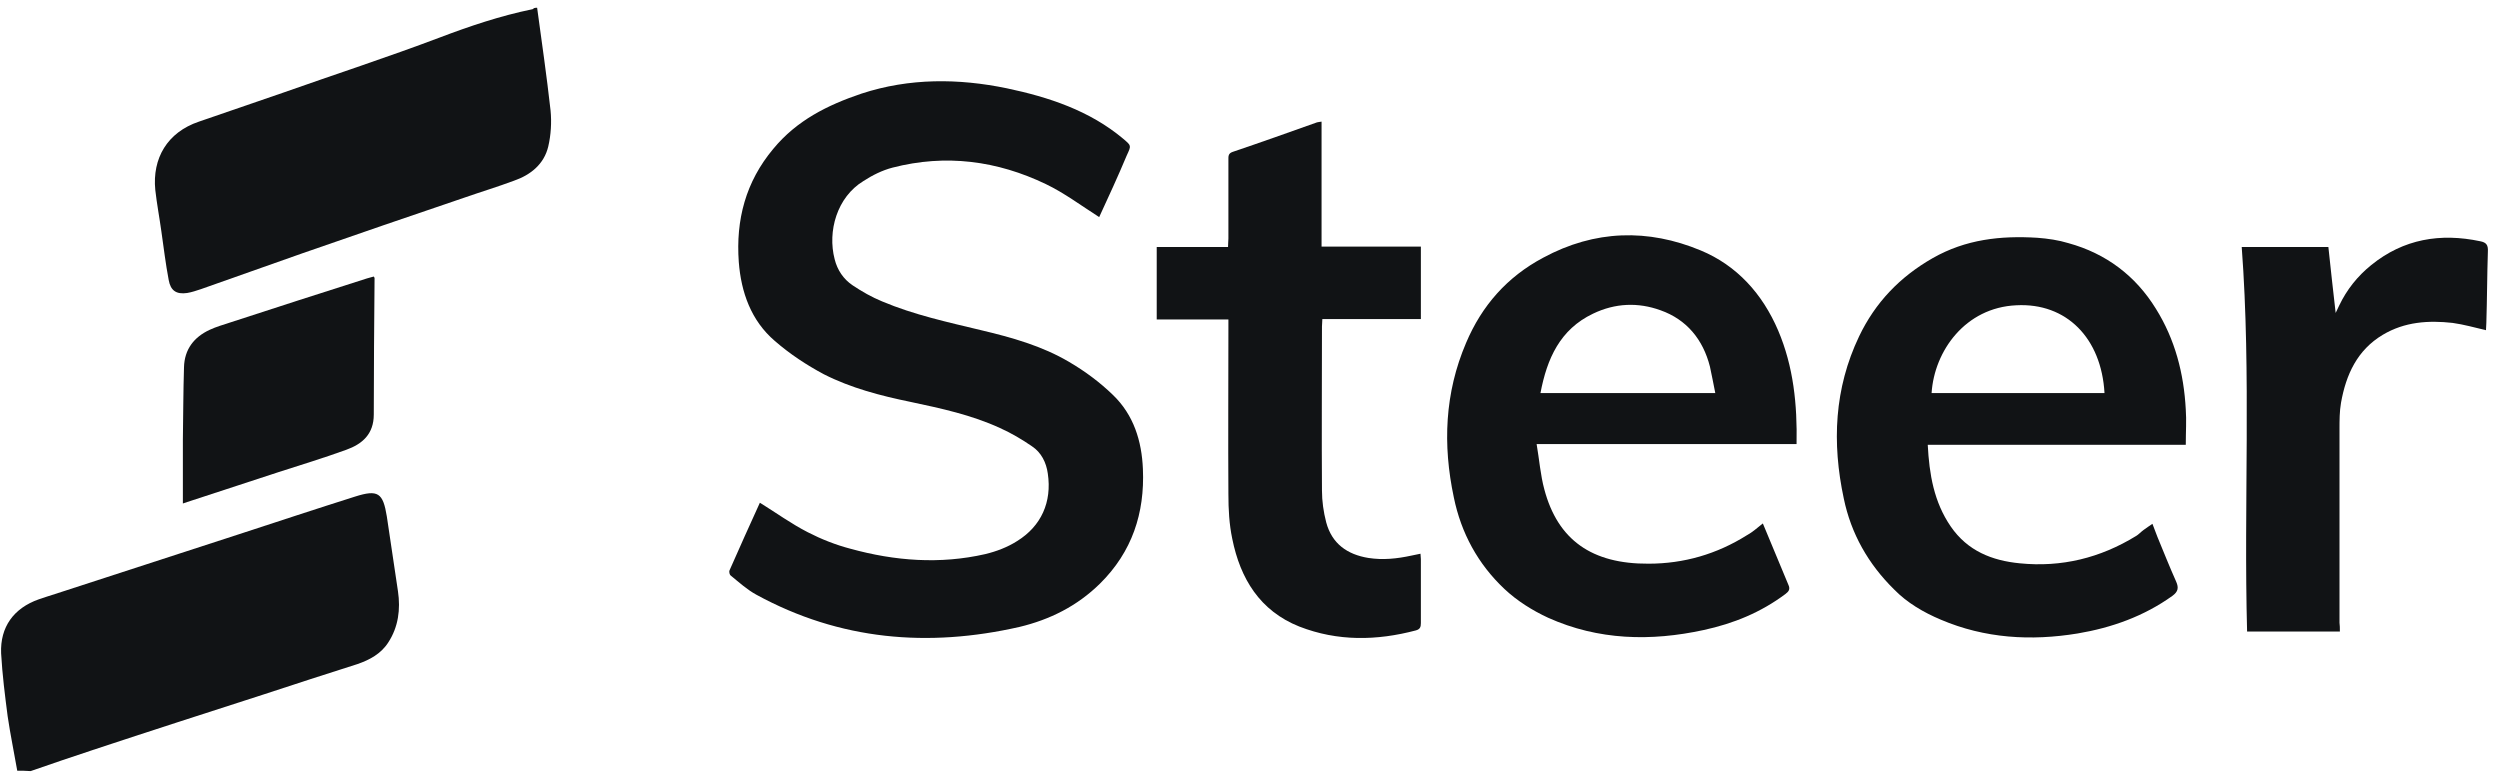 <svg width="80" height="25" viewBox="0 0 80 25" fill="none" xmlns="http://www.w3.org/2000/svg">
<g clip-path="url(#clip0_1086_22267)">
<path d="M0.552 24.663C0.453 24.086 0.331 23.51 0.245 22.921C0.159 22.258 0.073 21.584 0.036 20.909C-0 20.062 0.441 19.461 1.239 19.179C1.41 19.117 1.582 19.068 1.766 19.007C3.729 18.369 5.692 17.731 7.655 17.093C8.894 16.688 10.121 16.283 11.361 15.891C12.097 15.658 12.256 15.768 12.379 16.529C12.502 17.326 12.612 18.124 12.735 18.921C12.82 19.498 12.747 20.062 12.428 20.553C12.195 20.921 11.827 21.117 11.434 21.252C10.44 21.571 9.434 21.89 8.44 22.221C6.612 22.81 4.784 23.399 2.969 24C2.306 24.221 1.644 24.442 0.981 24.675C0.834 24.663 0.687 24.663 0.552 24.663Z" fill="#111315"/>
<path d="M17.188 0.248C17.336 1.34 17.495 2.432 17.618 3.536C17.655 3.916 17.63 4.321 17.544 4.689C17.409 5.254 16.98 5.597 16.452 5.781C15.925 5.978 15.397 6.137 14.87 6.321C13.14 6.91 11.41 7.499 9.692 8.1C8.6 8.48 7.521 8.873 6.429 9.253C6.281 9.302 6.134 9.352 5.987 9.376C5.643 9.425 5.459 9.302 5.398 8.959C5.3 8.444 5.239 7.928 5.165 7.413C5.104 6.971 5.018 6.517 4.969 6.076C4.87 5.07 5.349 4.235 6.367 3.892C7.263 3.585 8.146 3.278 9.042 2.972C10.71 2.383 12.403 1.831 14.06 1.205C15.029 0.837 16.011 0.506 17.029 0.297C17.053 0.297 17.066 0.273 17.09 0.26C17.127 0.248 17.152 0.248 17.188 0.248Z" fill="#111315"/>
<path d="M35.174 6.947C34.597 6.579 34.057 6.174 33.469 5.892C31.91 5.143 30.266 4.923 28.561 5.364C28.23 5.45 27.911 5.61 27.629 5.794C26.782 6.309 26.475 7.401 26.709 8.296C26.794 8.64 26.991 8.934 27.285 9.131C27.579 9.327 27.898 9.511 28.23 9.646C29.248 10.075 30.328 10.309 31.395 10.566C32.377 10.799 33.346 11.069 34.217 11.585C34.72 11.879 35.199 12.235 35.616 12.64C36.278 13.278 36.536 14.112 36.573 15.008C36.634 16.418 36.229 17.658 35.199 18.676C34.462 19.4 33.591 19.829 32.622 20.062C29.702 20.725 26.88 20.492 24.206 19.032C23.911 18.872 23.654 18.639 23.384 18.418C23.347 18.394 23.322 18.296 23.347 18.247C23.666 17.523 23.985 16.811 24.316 16.087C24.831 16.406 25.322 16.762 25.85 17.032C26.279 17.253 26.745 17.437 27.212 17.559C28.635 17.952 30.082 18.062 31.53 17.731C31.886 17.645 32.242 17.51 32.548 17.314C33.321 16.836 33.665 16.063 33.53 15.155C33.481 14.799 33.321 14.48 33.027 14.284C32.708 14.063 32.352 13.854 31.996 13.695C31.088 13.278 30.119 13.069 29.138 12.861C28.181 12.664 27.236 12.419 26.365 11.977C25.813 11.683 25.273 11.327 24.794 10.91C24.034 10.259 23.715 9.352 23.641 8.382C23.543 7.033 23.862 5.818 24.745 4.763C25.494 3.855 26.475 3.364 27.567 2.996C29.101 2.493 30.671 2.506 32.217 2.825C33.554 3.107 34.867 3.536 35.947 4.444C36.205 4.665 36.205 4.653 36.057 4.972C35.775 5.646 35.468 6.309 35.174 6.947Z" fill="#111315"/>
<path d="M56.411 16.75C56.693 17.424 56.963 18.075 57.233 18.725C57.294 18.86 57.233 18.933 57.135 19.007C56.349 19.596 55.478 19.952 54.522 20.16C52.828 20.528 51.148 20.491 49.54 19.768C49.037 19.535 48.547 19.228 48.142 18.847C47.295 18.05 46.755 17.056 46.522 15.915C46.166 14.234 46.228 12.578 46.915 10.971C47.418 9.781 48.227 8.861 49.381 8.247C51.037 7.352 52.742 7.315 54.423 8.014C55.577 8.493 56.399 9.4 56.902 10.578C57.392 11.732 57.515 12.946 57.49 14.21C54.73 14.21 51.994 14.21 49.172 14.21C49.258 14.713 49.295 15.204 49.418 15.658C49.847 17.277 50.939 18.05 52.755 18.038C53.883 18.038 54.939 17.731 55.896 17.13C56.08 17.032 56.239 16.884 56.411 16.75ZM49.295 12.578C51.172 12.578 53.012 12.578 54.889 12.578C54.828 12.284 54.779 12.001 54.718 11.732C54.497 10.86 53.969 10.222 53.135 9.928C52.423 9.67 51.687 9.695 50.976 10.038C49.921 10.541 49.504 11.474 49.295 12.578Z" fill="#111315"/>
<path d="M69.945 14.234C67.197 14.234 64.461 14.234 61.688 14.234C61.737 15.179 61.885 16.062 62.424 16.848C62.964 17.633 63.749 17.94 64.633 18.026C65.97 18.16 67.209 17.854 68.35 17.154C68.436 17.105 68.51 17.019 68.596 16.958C68.682 16.897 68.767 16.835 68.878 16.762C68.939 16.921 68.988 17.044 69.037 17.179C69.234 17.657 69.43 18.148 69.638 18.614C69.724 18.811 69.7 18.933 69.516 19.068C68.608 19.719 67.577 20.087 66.485 20.271C64.989 20.516 63.516 20.43 62.105 19.829C61.553 19.596 61.026 19.289 60.609 18.86C59.787 18.05 59.234 17.081 59.001 15.952C58.621 14.173 58.695 12.431 59.492 10.762C60.008 9.683 60.793 8.861 61.848 8.259C62.903 7.658 64.019 7.536 65.197 7.609C65.528 7.634 65.872 7.683 66.191 7.781C67.393 8.112 68.338 8.824 68.988 9.879C69.602 10.861 69.884 11.952 69.945 13.106C69.97 13.449 69.945 13.817 69.945 14.234ZM67.344 12.578C67.246 10.824 66.13 9.683 64.522 9.769C62.891 9.842 61.897 11.229 61.811 12.578C63.651 12.578 65.504 12.578 67.344 12.578Z" fill="#111315"/>
<path d="M45.468 10.21C44.413 10.21 43.37 10.21 42.315 10.21C42.315 10.296 42.303 10.37 42.303 10.443C42.303 12.198 42.29 13.94 42.303 15.694C42.303 16.038 42.352 16.381 42.438 16.713C42.621 17.4 43.112 17.743 43.787 17.854C44.253 17.927 44.707 17.878 45.161 17.78C45.259 17.756 45.358 17.743 45.456 17.719C45.456 17.78 45.468 17.841 45.468 17.891C45.468 18.578 45.468 19.253 45.468 19.939C45.468 20.062 45.443 20.136 45.308 20.173C44.057 20.504 42.806 20.528 41.579 20.05C40.315 19.547 39.689 18.516 39.432 17.24C39.334 16.774 39.309 16.296 39.309 15.817C39.297 14.05 39.309 12.284 39.309 10.517C39.309 10.431 39.309 10.333 39.309 10.223C38.536 10.223 37.788 10.223 37.015 10.223C37.015 9.45 37.015 8.689 37.015 7.904C37.763 7.904 38.511 7.904 39.297 7.904C39.297 7.793 39.309 7.707 39.309 7.634C39.309 6.8 39.309 5.965 39.309 5.119C39.309 5.008 39.297 4.91 39.444 4.861C40.352 4.554 41.247 4.235 42.143 3.916C42.18 3.904 42.229 3.904 42.29 3.892C42.29 5.229 42.29 6.542 42.29 7.891C43.358 7.891 44.401 7.891 45.468 7.891C45.468 8.664 45.468 9.413 45.468 10.21Z" fill="#111315"/>
<path d="M74.876 20.209C73.882 20.209 72.901 20.209 71.907 20.209C71.797 16.112 72.042 12.014 71.735 7.904C72.643 7.904 73.563 7.904 74.508 7.904C74.582 8.591 74.655 9.278 74.741 10.014C74.79 9.904 74.827 9.842 74.852 9.781C75.097 9.266 75.441 8.836 75.882 8.48C76.913 7.646 78.091 7.45 79.367 7.72C79.563 7.757 79.624 7.842 79.612 8.051C79.587 8.812 79.587 9.572 79.563 10.333C79.563 10.419 79.551 10.492 79.551 10.566C79.183 10.48 78.839 10.382 78.483 10.333C77.71 10.247 76.95 10.296 76.25 10.713C75.428 11.204 75.073 11.989 74.913 12.885C74.864 13.167 74.864 13.449 74.864 13.732C74.864 15.793 74.864 17.866 74.864 19.927C74.876 20.013 74.876 20.099 74.876 20.209Z" fill="#111315"/>
<path d="M5.852 16.112C5.852 15.412 5.852 14.738 5.852 14.063C5.864 13.29 5.864 12.529 5.888 11.756C5.901 11.18 6.207 10.787 6.71 10.554C6.919 10.456 7.14 10.394 7.361 10.321C8.821 9.842 10.281 9.376 11.741 8.91C11.814 8.885 11.888 8.873 11.961 8.849C11.974 8.873 11.986 8.885 11.986 8.898C11.974 10.358 11.961 11.818 11.961 13.265C11.961 13.891 11.593 14.21 11.078 14.394C10.367 14.652 9.643 14.873 8.919 15.106C7.986 15.412 7.054 15.719 6.109 16.026C6.036 16.05 5.95 16.075 5.852 16.112Z" fill="#111315"/>
</g>
<defs>
<clipPath id="clip0_1086_22267">
<rect width="80" height="25" fill="white"/>
</clipPath>
</defs>
</svg>
